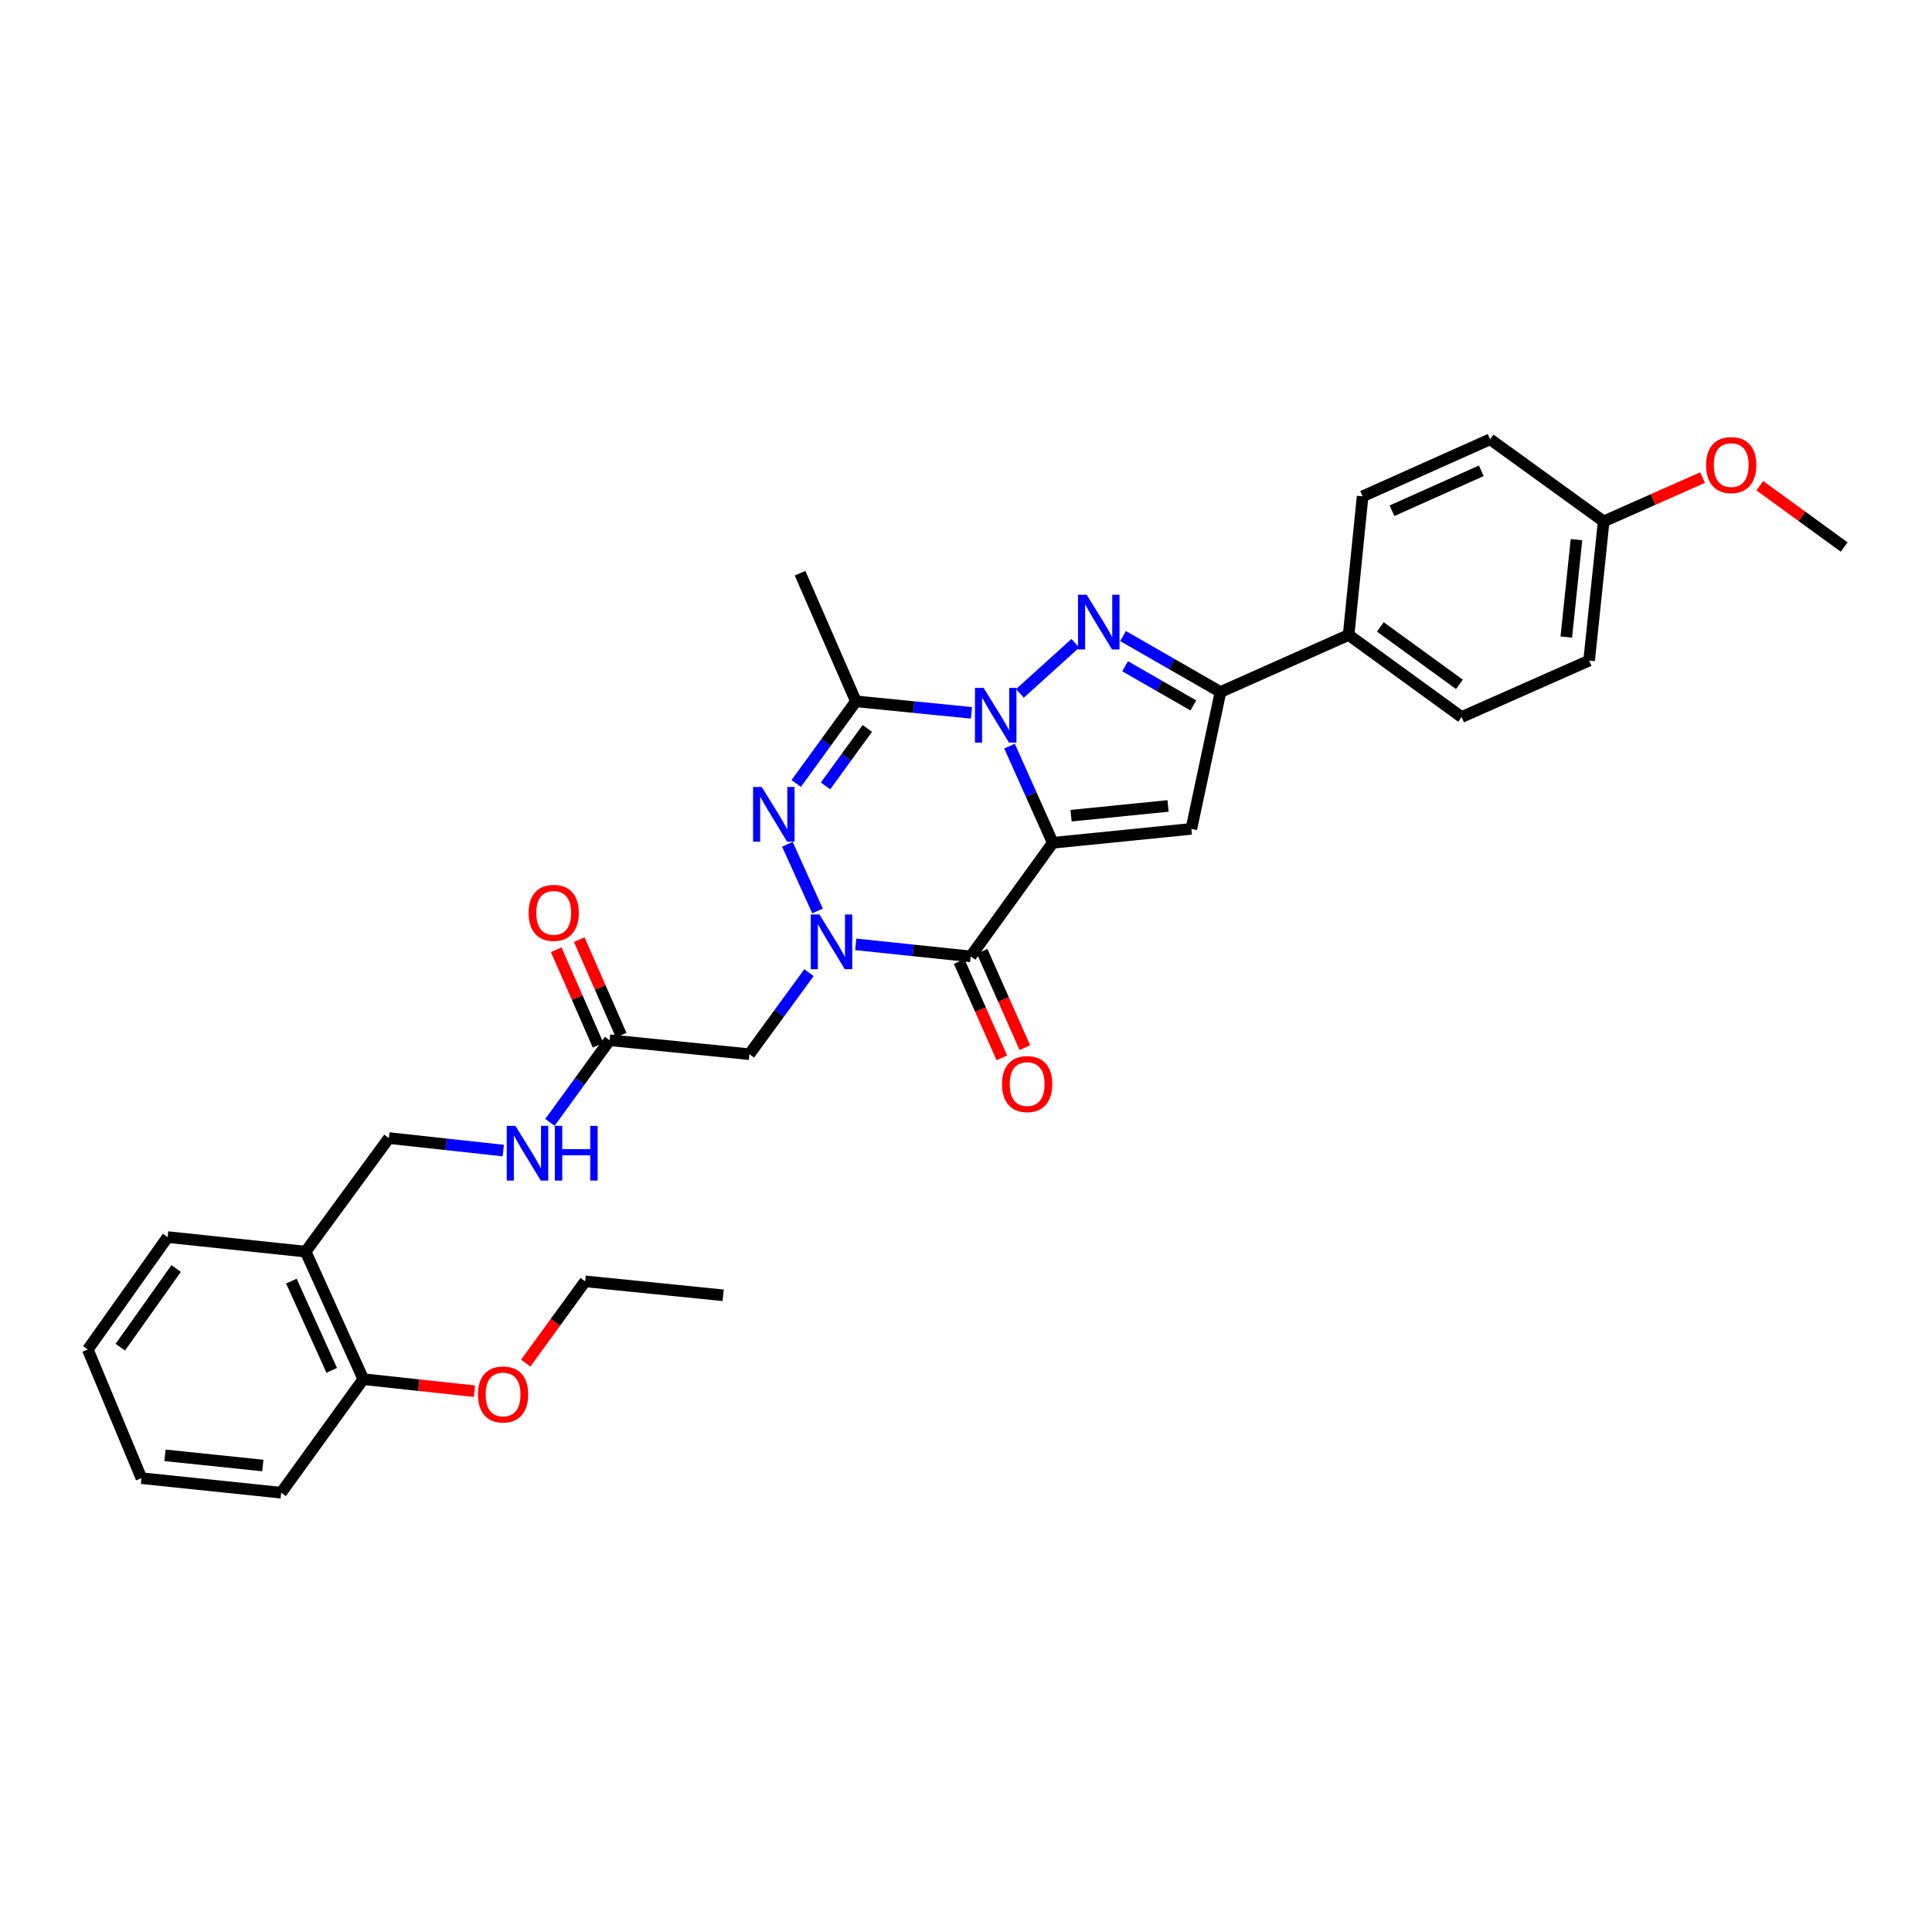 <?xml version='1.0' encoding='iso-8859-1'?>
<svg version='1.1' baseProfile='full'
              xmlns='http://www.w3.org/2000/svg'
                      xmlns:rdkit='http://www.rdkit.org/xml'
                      xmlns:xlink='http://www.w3.org/1999/xlink'
                  xml:space='preserve'
width='1000px' height='1000px' viewBox='0 0 1000 1000'>
<!-- END OF HEADER -->
<rect style='opacity:1.0;fill:#FFFFFF;stroke:none' width='1000' height='1000' x='0' y='0'> </rect>
<path class='bond-0' d='M 544.914,436.233 L 533.72,411.213' style='fill:none;fill-rule:evenodd;stroke:#000000;stroke-width:6px;stroke-linecap:butt;stroke-linejoin:miter;stroke-opacity:1' />
<path class='bond-0' d='M 533.72,411.213 L 522.525,386.193' style='fill:none;fill-rule:evenodd;stroke:#0000FF;stroke-width:6px;stroke-linecap:butt;stroke-linejoin:miter;stroke-opacity:1' />
<path class='bond-2' d='M 544.914,436.233 L 502.415,495.032' style='fill:none;fill-rule:evenodd;stroke:#000000;stroke-width:6px;stroke-linecap:butt;stroke-linejoin:miter;stroke-opacity:1' />
<path class='bond-6' d='M 544.914,436.233 L 616.65,429.024' style='fill:none;fill-rule:evenodd;stroke:#000000;stroke-width:6px;stroke-linecap:butt;stroke-linejoin:miter;stroke-opacity:1' />
<path class='bond-6' d='M 554.373,422.201 L 604.588,417.154' style='fill:none;fill-rule:evenodd;stroke:#000000;stroke-width:6px;stroke-linecap:butt;stroke-linejoin:miter;stroke-opacity:1' />
<path class='bond-3' d='M 527.919,358.891 L 556.605,332.958' style='fill:none;fill-rule:evenodd;stroke:#0000FF;stroke-width:6px;stroke-linecap:butt;stroke-linejoin:miter;stroke-opacity:1' />
<path class='bond-5' d='M 502.823,368.971 L 472.923,365.986' style='fill:none;fill-rule:evenodd;stroke:#0000FF;stroke-width:6px;stroke-linecap:butt;stroke-linejoin:miter;stroke-opacity:1' />
<path class='bond-5' d='M 472.923,365.986 L 443.024,363.001' style='fill:none;fill-rule:evenodd;stroke:#000000;stroke-width:6px;stroke-linecap:butt;stroke-linejoin:miter;stroke-opacity:1' />
<path class='bond-1' d='M 442.934,488.798 L 472.675,491.915' style='fill:none;fill-rule:evenodd;stroke:#0000FF;stroke-width:6px;stroke-linecap:butt;stroke-linejoin:miter;stroke-opacity:1' />
<path class='bond-1' d='M 472.675,491.915 L 502.415,495.032' style='fill:none;fill-rule:evenodd;stroke:#000000;stroke-width:6px;stroke-linecap:butt;stroke-linejoin:miter;stroke-opacity:1' />
<path class='bond-4' d='M 423.158,471.511 L 407.552,437.014' style='fill:none;fill-rule:evenodd;stroke:#0000FF;stroke-width:6px;stroke-linecap:butt;stroke-linejoin:miter;stroke-opacity:1' />
<path class='bond-8' d='M 418.722,503.443 L 403.303,524.548' style='fill:none;fill-rule:evenodd;stroke:#0000FF;stroke-width:6px;stroke-linecap:butt;stroke-linejoin:miter;stroke-opacity:1' />
<path class='bond-8' d='M 403.303,524.548 L 387.884,545.652' style='fill:none;fill-rule:evenodd;stroke:#000000;stroke-width:6px;stroke-linecap:butt;stroke-linejoin:miter;stroke-opacity:1' />
<path class='bond-10' d='M 496.464,497.667 L 507.509,522.606' style='fill:none;fill-rule:evenodd;stroke:#000000;stroke-width:6px;stroke-linecap:butt;stroke-linejoin:miter;stroke-opacity:1' />
<path class='bond-10' d='M 507.509,522.606 L 518.553,547.544' style='fill:none;fill-rule:evenodd;stroke:#FF0000;stroke-width:6px;stroke-linecap:butt;stroke-linejoin:miter;stroke-opacity:1' />
<path class='bond-10' d='M 508.366,492.397 L 519.41,517.335' style='fill:none;fill-rule:evenodd;stroke:#000000;stroke-width:6px;stroke-linecap:butt;stroke-linejoin:miter;stroke-opacity:1' />
<path class='bond-10' d='M 519.41,517.335 L 530.455,542.273' style='fill:none;fill-rule:evenodd;stroke:#FF0000;stroke-width:6px;stroke-linecap:butt;stroke-linejoin:miter;stroke-opacity:1' />
<path class='bond-32' d='M 581.276,329.216 L 606.498,343.7' style='fill:none;fill-rule:evenodd;stroke:#0000FF;stroke-width:6px;stroke-linecap:butt;stroke-linejoin:miter;stroke-opacity:1' />
<path class='bond-32' d='M 606.498,343.7 L 631.72,358.185' style='fill:none;fill-rule:evenodd;stroke:#000000;stroke-width:6px;stroke-linecap:butt;stroke-linejoin:miter;stroke-opacity:1' />
<path class='bond-32' d='M 582.361,344.849 L 600.016,354.988' style='fill:none;fill-rule:evenodd;stroke:#0000FF;stroke-width:6px;stroke-linecap:butt;stroke-linejoin:miter;stroke-opacity:1' />
<path class='bond-32' d='M 600.016,354.988 L 617.672,365.127' style='fill:none;fill-rule:evenodd;stroke:#000000;stroke-width:6px;stroke-linecap:butt;stroke-linejoin:miter;stroke-opacity:1' />
<path class='bond-33' d='M 412.128,405.514 L 427.576,384.257' style='fill:none;fill-rule:evenodd;stroke:#0000FF;stroke-width:6px;stroke-linecap:butt;stroke-linejoin:miter;stroke-opacity:1' />
<path class='bond-33' d='M 427.576,384.257 L 443.024,363.001' style='fill:none;fill-rule:evenodd;stroke:#000000;stroke-width:6px;stroke-linecap:butt;stroke-linejoin:miter;stroke-opacity:1' />
<path class='bond-33' d='M 427.292,406.789 L 438.106,391.91' style='fill:none;fill-rule:evenodd;stroke:#0000FF;stroke-width:6px;stroke-linecap:butt;stroke-linejoin:miter;stroke-opacity:1' />
<path class='bond-33' d='M 438.106,391.91 L 448.919,377.03' style='fill:none;fill-rule:evenodd;stroke:#000000;stroke-width:6px;stroke-linecap:butt;stroke-linejoin:miter;stroke-opacity:1' />
<path class='bond-19' d='M 443.024,363.001 L 414.105,296.689' style='fill:none;fill-rule:evenodd;stroke:#000000;stroke-width:6px;stroke-linecap:butt;stroke-linejoin:miter;stroke-opacity:1' />
<path class='bond-7' d='M 616.65,429.024 L 631.72,358.185' style='fill:none;fill-rule:evenodd;stroke:#000000;stroke-width:6px;stroke-linecap:butt;stroke-linejoin:miter;stroke-opacity:1' />
<path class='bond-11' d='M 631.72,358.185 L 698.04,328.651' style='fill:none;fill-rule:evenodd;stroke:#000000;stroke-width:6px;stroke-linecap:butt;stroke-linejoin:miter;stroke-opacity:1' />
<path class='bond-9' d='M 387.884,545.652 L 315.541,538.421' style='fill:none;fill-rule:evenodd;stroke:#000000;stroke-width:6px;stroke-linecap:butt;stroke-linejoin:miter;stroke-opacity:1' />
<path class='bond-13' d='M 315.541,538.421 L 300.093,559.677' style='fill:none;fill-rule:evenodd;stroke:#000000;stroke-width:6px;stroke-linecap:butt;stroke-linejoin:miter;stroke-opacity:1' />
<path class='bond-13' d='M 300.093,559.677 L 284.646,580.934' style='fill:none;fill-rule:evenodd;stroke:#0000FF;stroke-width:6px;stroke-linecap:butt;stroke-linejoin:miter;stroke-opacity:1' />
<path class='bond-16' d='M 321.501,535.807 L 310.659,511.083' style='fill:none;fill-rule:evenodd;stroke:#000000;stroke-width:6px;stroke-linecap:butt;stroke-linejoin:miter;stroke-opacity:1' />
<path class='bond-16' d='M 310.659,511.083 L 299.817,486.36' style='fill:none;fill-rule:evenodd;stroke:#FF0000;stroke-width:6px;stroke-linecap:butt;stroke-linejoin:miter;stroke-opacity:1' />
<path class='bond-16' d='M 309.581,541.034 L 298.738,516.311' style='fill:none;fill-rule:evenodd;stroke:#000000;stroke-width:6px;stroke-linecap:butt;stroke-linejoin:miter;stroke-opacity:1' />
<path class='bond-16' d='M 298.738,516.311 L 287.896,491.588' style='fill:none;fill-rule:evenodd;stroke:#FF0000;stroke-width:6px;stroke-linecap:butt;stroke-linejoin:miter;stroke-opacity:1' />
<path class='bond-17' d='M 698.04,328.651 L 756.52,371.136' style='fill:none;fill-rule:evenodd;stroke:#000000;stroke-width:6px;stroke-linecap:butt;stroke-linejoin:miter;stroke-opacity:1' />
<path class='bond-17' d='M 714.462,324.493 L 755.399,354.232' style='fill:none;fill-rule:evenodd;stroke:#000000;stroke-width:6px;stroke-linecap:butt;stroke-linejoin:miter;stroke-opacity:1' />
<path class='bond-18' d='M 698.04,328.651 L 705.286,256.901' style='fill:none;fill-rule:evenodd;stroke:#000000;stroke-width:6px;stroke-linecap:butt;stroke-linejoin:miter;stroke-opacity:1' />
<path class='bond-12' d='M 158.2,647.839 L 201.292,589.062' style='fill:none;fill-rule:evenodd;stroke:#000000;stroke-width:6px;stroke-linecap:butt;stroke-linejoin:miter;stroke-opacity:1' />
<path class='bond-15' d='M 158.2,647.839 L 188.044,713.848' style='fill:none;fill-rule:evenodd;stroke:#000000;stroke-width:6px;stroke-linecap:butt;stroke-linejoin:miter;stroke-opacity:1' />
<path class='bond-15' d='M 150.816,663.103 L 171.706,709.309' style='fill:none;fill-rule:evenodd;stroke:#000000;stroke-width:6px;stroke-linecap:butt;stroke-linejoin:miter;stroke-opacity:1' />
<path class='bond-25' d='M 158.2,647.839 L 86.76,640.311' style='fill:none;fill-rule:evenodd;stroke:#000000;stroke-width:6px;stroke-linecap:butt;stroke-linejoin:miter;stroke-opacity:1' />
<path class='bond-14' d='M 260.497,595.531 L 230.895,592.296' style='fill:none;fill-rule:evenodd;stroke:#0000FF;stroke-width:6px;stroke-linecap:butt;stroke-linejoin:miter;stroke-opacity:1' />
<path class='bond-14' d='M 230.895,592.296 L 201.292,589.062' style='fill:none;fill-rule:evenodd;stroke:#000000;stroke-width:6px;stroke-linecap:butt;stroke-linejoin:miter;stroke-opacity:1' />
<path class='bond-23' d='M 188.044,713.848 L 216.806,716.964' style='fill:none;fill-rule:evenodd;stroke:#000000;stroke-width:6px;stroke-linecap:butt;stroke-linejoin:miter;stroke-opacity:1' />
<path class='bond-23' d='M 216.806,716.964 L 245.568,720.081' style='fill:none;fill-rule:evenodd;stroke:#FF0000;stroke-width:6px;stroke-linecap:butt;stroke-linejoin:miter;stroke-opacity:1' />
<path class='bond-26' d='M 188.044,713.848 L 145.545,772.625' style='fill:none;fill-rule:evenodd;stroke:#000000;stroke-width:6px;stroke-linecap:butt;stroke-linejoin:miter;stroke-opacity:1' />
<path class='bond-22' d='M 756.52,371.136 L 822.529,341.907' style='fill:none;fill-rule:evenodd;stroke:#000000;stroke-width:6px;stroke-linecap:butt;stroke-linejoin:miter;stroke-opacity:1' />
<path class='bond-21' d='M 705.286,256.901 L 771.294,227.375' style='fill:none;fill-rule:evenodd;stroke:#000000;stroke-width:6px;stroke-linecap:butt;stroke-linejoin:miter;stroke-opacity:1' />
<path class='bond-21' d='M 720.502,264.354 L 766.708,243.686' style='fill:none;fill-rule:evenodd;stroke:#000000;stroke-width:6px;stroke-linecap:butt;stroke-linejoin:miter;stroke-opacity:1' />
<path class='bond-20' d='M 830.057,269.874 L 771.294,227.375' style='fill:none;fill-rule:evenodd;stroke:#000000;stroke-width:6px;stroke-linecap:butt;stroke-linejoin:miter;stroke-opacity:1' />
<path class='bond-24' d='M 830.057,269.874 L 855.658,258.535' style='fill:none;fill-rule:evenodd;stroke:#000000;stroke-width:6px;stroke-linecap:butt;stroke-linejoin:miter;stroke-opacity:1' />
<path class='bond-24' d='M 855.658,258.535 L 881.26,247.195' style='fill:none;fill-rule:evenodd;stroke:#FF0000;stroke-width:6px;stroke-linecap:butt;stroke-linejoin:miter;stroke-opacity:1' />
<path class='bond-34' d='M 830.057,269.874 L 822.529,341.907' style='fill:none;fill-rule:evenodd;stroke:#000000;stroke-width:6px;stroke-linecap:butt;stroke-linejoin:miter;stroke-opacity:1' />
<path class='bond-34' d='M 815.981,279.326 L 810.712,329.749' style='fill:none;fill-rule:evenodd;stroke:#000000;stroke-width:6px;stroke-linecap:butt;stroke-linejoin:miter;stroke-opacity:1' />
<path class='bond-27' d='M 272.11,705.559 L 287.498,684.39' style='fill:none;fill-rule:evenodd;stroke:#FF0000;stroke-width:6px;stroke-linecap:butt;stroke-linejoin:miter;stroke-opacity:1' />
<path class='bond-27' d='M 287.498,684.39 L 302.886,663.22' style='fill:none;fill-rule:evenodd;stroke:#000000;stroke-width:6px;stroke-linecap:butt;stroke-linejoin:miter;stroke-opacity:1' />
<path class='bond-28' d='M 910.872,251.399 L 932.709,267.268' style='fill:none;fill-rule:evenodd;stroke:#FF0000;stroke-width:6px;stroke-linecap:butt;stroke-linejoin:miter;stroke-opacity:1' />
<path class='bond-28' d='M 932.709,267.268 L 954.545,283.137' style='fill:none;fill-rule:evenodd;stroke:#000000;stroke-width:6px;stroke-linecap:butt;stroke-linejoin:miter;stroke-opacity:1' />
<path class='bond-30' d='M 86.76,640.311 L 45.455,698.495' style='fill:none;fill-rule:evenodd;stroke:#000000;stroke-width:6px;stroke-linecap:butt;stroke-linejoin:miter;stroke-opacity:1' />
<path class='bond-30' d='M 91.178,656.574 L 62.264,697.303' style='fill:none;fill-rule:evenodd;stroke:#000000;stroke-width:6px;stroke-linecap:butt;stroke-linejoin:miter;stroke-opacity:1' />
<path class='bond-35' d='M 145.545,772.625 L 73.201,765.097' style='fill:none;fill-rule:evenodd;stroke:#000000;stroke-width:6px;stroke-linecap:butt;stroke-linejoin:miter;stroke-opacity:1' />
<path class='bond-35' d='M 136.04,758.549 L 85.4,753.279' style='fill:none;fill-rule:evenodd;stroke:#000000;stroke-width:6px;stroke-linecap:butt;stroke-linejoin:miter;stroke-opacity:1' />
<path class='bond-29' d='M 302.886,663.22 L 374.303,670.452' style='fill:none;fill-rule:evenodd;stroke:#000000;stroke-width:6px;stroke-linecap:butt;stroke-linejoin:miter;stroke-opacity:1' />
<path class='bond-31' d='M 45.455,698.495 L 73.201,765.097' style='fill:none;fill-rule:evenodd;stroke:#000000;stroke-width:6px;stroke-linecap:butt;stroke-linejoin:miter;stroke-opacity:1' />
<path  class='atom-1' d='M 509.121 356.065
L 518.401 371.065
Q 519.321 372.545, 520.801 375.225
Q 522.281 377.905, 522.361 378.065
L 522.361 356.065
L 526.121 356.065
L 526.121 384.385
L 522.241 384.385
L 512.281 367.985
Q 511.121 366.065, 509.881 363.865
Q 508.681 361.665, 508.321 360.985
L 508.321 384.385
L 504.641 384.385
L 504.641 356.065
L 509.121 356.065
' fill='#0000FF'/>
<path  class='atom-2' d='M 424.123 473.322
L 433.403 488.322
Q 434.323 489.802, 435.803 492.482
Q 437.283 495.162, 437.363 495.322
L 437.363 473.322
L 441.123 473.322
L 441.123 501.642
L 437.243 501.642
L 427.283 485.242
Q 426.123 483.322, 424.883 481.122
Q 423.683 478.922, 423.323 478.242
L 423.323 501.642
L 419.643 501.642
L 419.643 473.322
L 424.123 473.322
' fill='#0000FF'/>
<path  class='atom-4' d='M 562.46 307.846
L 571.74 322.846
Q 572.66 324.326, 574.14 327.006
Q 575.62 329.686, 575.7 329.846
L 575.7 307.846
L 579.46 307.846
L 579.46 336.166
L 575.58 336.166
L 565.62 319.766
Q 564.46 317.846, 563.22 315.646
Q 562.02 313.446, 561.66 312.766
L 561.66 336.166
L 557.98 336.166
L 557.98 307.846
L 562.46 307.846
' fill='#0000FF'/>
<path  class='atom-5' d='M 394.265 407.321
L 403.545 422.321
Q 404.465 423.801, 405.945 426.481
Q 407.425 429.161, 407.505 429.321
L 407.505 407.321
L 411.265 407.321
L 411.265 435.641
L 407.385 435.641
L 397.425 419.241
Q 396.265 417.321, 395.025 415.121
Q 393.825 412.921, 393.465 412.241
L 393.465 435.641
L 389.785 435.641
L 389.785 407.321
L 394.265 407.321
' fill='#0000FF'/>
<path  class='atom-11' d='M 518.645 561.113
Q 518.645 554.313, 522.005 550.513
Q 525.365 546.713, 531.645 546.713
Q 537.925 546.713, 541.285 550.513
Q 544.645 554.313, 544.645 561.113
Q 544.645 567.993, 541.245 571.913
Q 537.845 575.793, 531.645 575.793
Q 525.405 575.793, 522.005 571.913
Q 518.645 568.033, 518.645 561.113
M 531.645 572.593
Q 535.965 572.593, 538.285 569.713
Q 540.645 566.793, 540.645 561.113
Q 540.645 555.553, 538.285 552.753
Q 535.965 549.913, 531.645 549.913
Q 527.325 549.913, 524.965 552.713
Q 522.645 555.513, 522.645 561.113
Q 522.645 566.833, 524.965 569.713
Q 527.325 572.593, 531.645 572.593
' fill='#FF0000'/>
<path  class='atom-14' d='M 266.782 582.741
L 276.062 597.741
Q 276.982 599.221, 278.462 601.901
Q 279.942 604.581, 280.022 604.741
L 280.022 582.741
L 283.782 582.741
L 283.782 611.061
L 279.902 611.061
L 269.942 594.661
Q 268.782 592.741, 267.542 590.541
Q 266.342 588.341, 265.982 587.661
L 265.982 611.061
L 262.302 611.061
L 262.302 582.741
L 266.782 582.741
' fill='#0000FF'/>
<path  class='atom-14' d='M 287.182 582.741
L 291.022 582.741
L 291.022 594.781
L 305.502 594.781
L 305.502 582.741
L 309.342 582.741
L 309.342 611.061
L 305.502 611.061
L 305.502 597.981
L 291.022 597.981
L 291.022 611.061
L 287.182 611.061
L 287.182 582.741
' fill='#0000FF'/>
<path  class='atom-17' d='M 273.594 472.492
Q 273.594 465.692, 276.954 461.892
Q 280.314 458.092, 286.594 458.092
Q 292.874 458.092, 296.234 461.892
Q 299.594 465.692, 299.594 472.492
Q 299.594 479.372, 296.194 483.292
Q 292.794 487.172, 286.594 487.172
Q 280.354 487.172, 276.954 483.292
Q 273.594 479.412, 273.594 472.492
M 286.594 483.972
Q 290.914 483.972, 293.234 481.092
Q 295.594 478.172, 295.594 472.492
Q 295.594 466.932, 293.234 464.132
Q 290.914 461.292, 286.594 461.292
Q 282.274 461.292, 279.914 464.092
Q 277.594 466.892, 277.594 472.492
Q 277.594 478.212, 279.914 481.092
Q 282.274 483.972, 286.594 483.972
' fill='#FF0000'/>
<path  class='atom-24' d='M 247.387 721.766
Q 247.387 714.966, 250.747 711.166
Q 254.107 707.366, 260.387 707.366
Q 266.667 707.366, 270.027 711.166
Q 273.387 714.966, 273.387 721.766
Q 273.387 728.646, 269.987 732.566
Q 266.587 736.446, 260.387 736.446
Q 254.147 736.446, 250.747 732.566
Q 247.387 728.686, 247.387 721.766
M 260.387 733.246
Q 264.707 733.246, 267.027 730.366
Q 269.387 727.446, 269.387 721.766
Q 269.387 716.206, 267.027 713.406
Q 264.707 710.566, 260.387 710.566
Q 256.067 710.566, 253.707 713.366
Q 251.387 716.166, 251.387 721.766
Q 251.387 727.486, 253.707 730.366
Q 256.067 733.246, 260.387 733.246
' fill='#FF0000'/>
<path  class='atom-25' d='M 883.065 240.718
Q 883.065 233.918, 886.425 230.118
Q 889.785 226.318, 896.065 226.318
Q 902.345 226.318, 905.705 230.118
Q 909.065 233.918, 909.065 240.718
Q 909.065 247.598, 905.665 251.518
Q 902.265 255.398, 896.065 255.398
Q 889.825 255.398, 886.425 251.518
Q 883.065 247.638, 883.065 240.718
M 896.065 252.198
Q 900.385 252.198, 902.705 249.318
Q 905.065 246.398, 905.065 240.718
Q 905.065 235.158, 902.705 232.358
Q 900.385 229.518, 896.065 229.518
Q 891.745 229.518, 889.385 232.318
Q 887.065 235.118, 887.065 240.718
Q 887.065 246.438, 889.385 249.318
Q 891.745 252.198, 896.065 252.198
' fill='#FF0000'/>
</svg>
